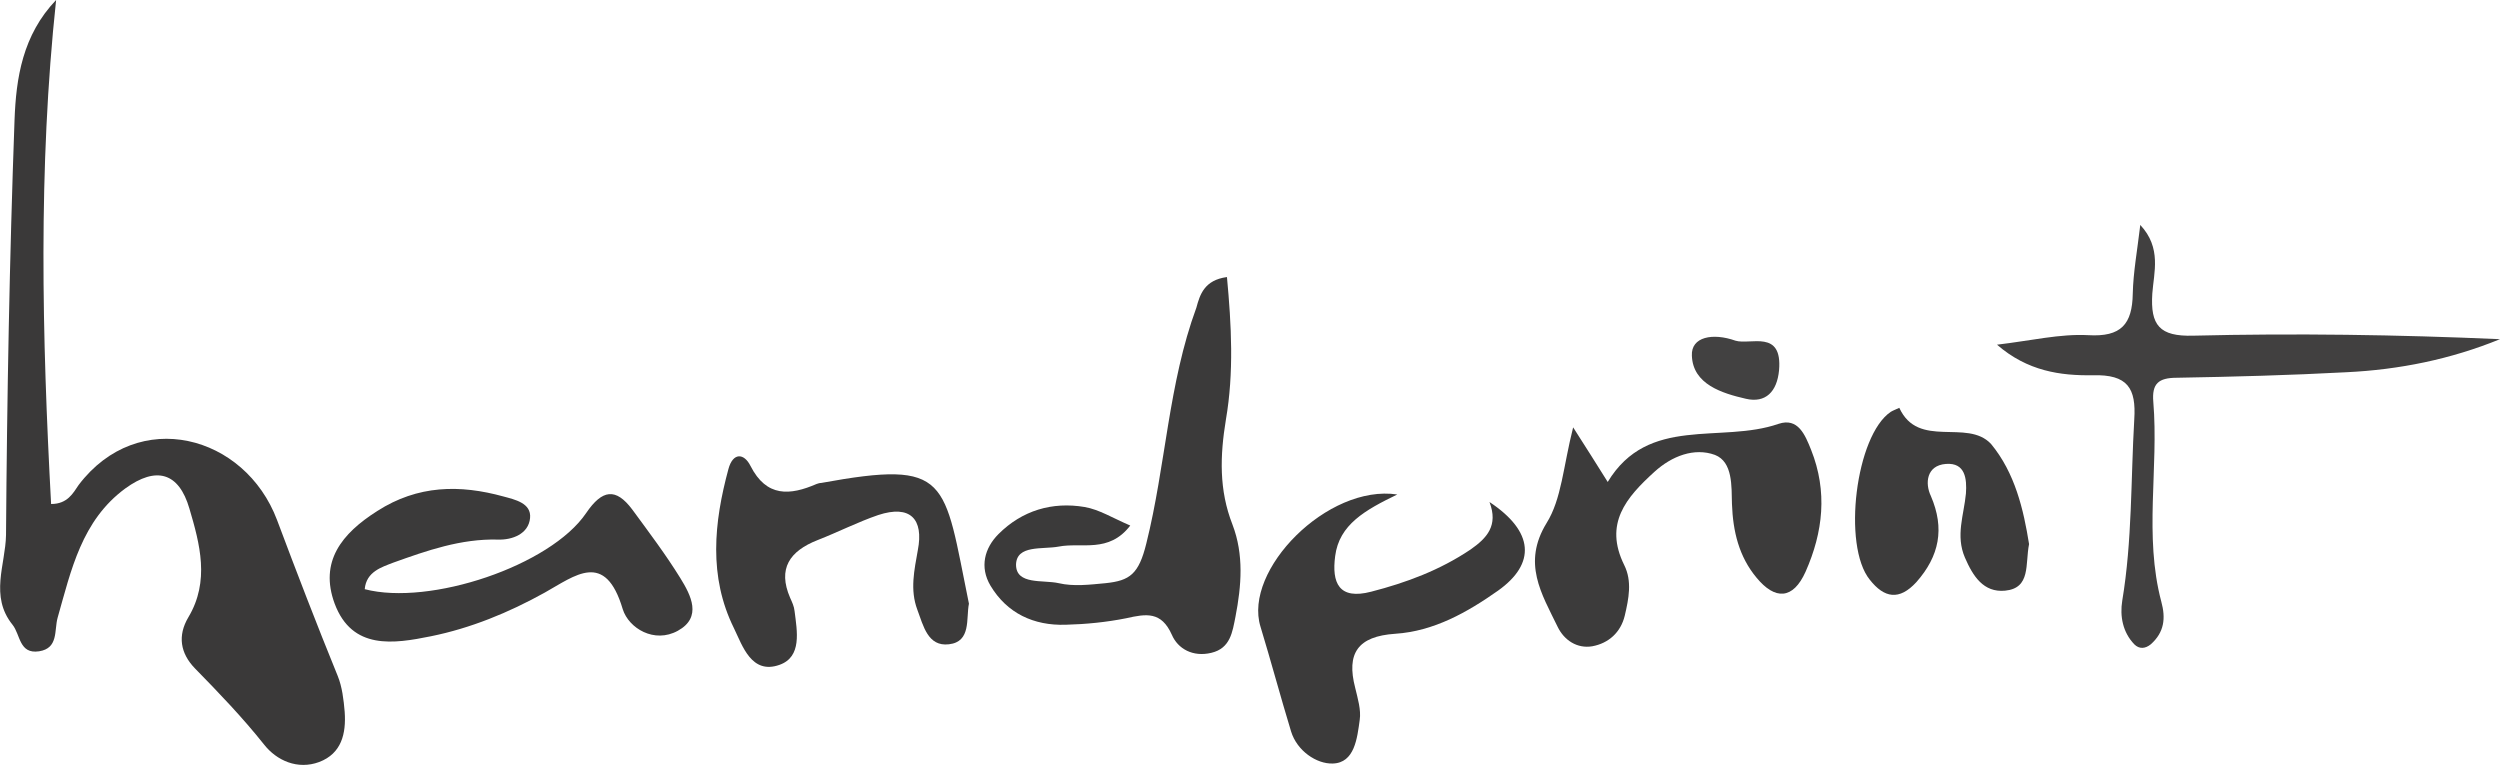 <?xml version="1.0" encoding="utf-8"?>
<!-- Generator: Adobe Illustrator 26.1.0, SVG Export Plug-In . SVG Version: 6.00 Build 0)  -->
<svg version="1.1" id="Layer_1" xmlns="http://www.w3.org/2000/svg" xmlns:xlink="http://www.w3.org/1999/xlink" x="0px" y="0px"
	 viewBox="0 0 499 152.7" style="enable-background:new 0 0 499 152.7;" xml:space="preserve">
<style type="text/css">
	.st0{fill:#3A3939;}
	.st1{fill:#3B3A3A;}
	.st2{fill:#3C3B3B;}
	.st3{fill:#414040;}
	.st4{fill:#424141;}
</style>
<g>
	<path class="st0" d="M11.2,0c-3.6,33.7-2.8,67.1-1,100.6c3.3,0,4.4-2.2,5.5-3.8c11.9-15.7,33.2-10,39.6,7
		c3.9,10.4,7.9,20.8,12.1,31.1c0.9,2.2,1.2,4.8,1.4,7.2c0.3,4.3-0.6,8.3-5.1,10c-4.3,1.6-8.5-0.3-11-3.5c-4.3-5.4-9-10.3-13.8-15.2
		c-2.9-3-3.5-6.5-1.3-10.2c4.3-7.2,2.3-14.6,0.2-21.7c-2.1-7.2-6.6-8.5-12.8-4c-8.7,6.4-10.8,16.3-13.5,25.8
		c-0.7,2.5,0.2,6.1-3.7,6.7c-4,0.6-3.7-3.3-5.3-5.3c-4.6-5.7-1.4-12-1.3-17.9C1.4,79.2,1.9,51.6,2.9,24C3.2,15.6,4.5,7,11.2,0z"/>
	<path class="st1" d="M244.9,55.3c0.9,9.6,1.4,19.1-0.2,28.4c-1.2,7.3-1.4,14.1,1.3,21c2.3,6,1.8,12.2,0.6,18.4
		c-0.6,3-1,6.3-4.8,7.2c-3.7,0.9-6.7-0.8-7.9-3.6c-2.1-4.7-5.1-4.2-9.1-3.3c-4,0.8-8.1,1.2-12.1,1.3c-6.4,0.2-11.7-2.3-15-7.8
		c-2.2-3.7-1.2-7.5,1.6-10.3c4.7-4.7,10.7-6.5,17.2-5.4c2.9,0.5,5.6,2.2,9.1,3.7c-4.3,5.6-9.7,3.3-14.3,4.2
		c-3.2,0.6-8.4-0.4-8.5,3.6c0,4.1,5.4,3,8.5,3.7c3,0.7,6.2,0.3,9.4,0c4.8-0.5,6.6-1.8,8.1-7.9c3.9-15.6,4.4-31.9,10-47.1
		C239.5,58.8,240.4,55.9,244.9,55.3z"/>
	<path class="st1" d="M72.8,117.6c13,3.4,37.1-4.7,44.2-15.2c3.2-4.7,5.9-5.1,9.2-0.7c3.3,4.5,6.7,9,9.6,13.7
		c2.1,3.4,4.4,7.8-0.5,10.5c-4.7,2.6-9.8-0.5-11-4.3c-3.5-11.8-9.5-6.7-15.6-3.3c-7.2,4-14.8,7.1-22.7,8.7
		c-7.4,1.5-15.7,2.8-19.2-6.5c-3.1-8.4,1.4-14,8.5-18.5c8.1-5.2,16.5-5.3,25.2-2.9c2.2,0.6,5.6,1.3,5.3,4.3
		c-0.3,3.2-3.6,4.4-6.4,4.3c-7.4-0.2-14.2,2.2-20.9,4.6C76.2,113.2,73.1,114.1,72.8,117.6z"/>
	<path class="st2" d="M314,85.3c2.9,4.5,4.5,7.1,6.9,10.9c8.1-13.4,22.6-7.6,34.1-11.6c3.9-1.3,5.3,2.2,6.5,5.2
		c3.3,8.3,2.4,16.4-1.1,24.3c-2.5,5.6-6.1,5.7-9.8,1.2c-3.5-4.2-4.7-9.2-4.9-14.7c-0.1-3.5,0.2-8.4-3.4-9.8
		c-4.1-1.5-8.6,0.2-12.1,3.4c-5.6,5.1-10.1,10.3-6,18.6c1.6,3.2,0.9,6.7,0.1,10.1c-0.8,3.3-3.2,5.5-6.5,6.1c-3,0.5-5.6-1.2-6.9-3.9
		c-3.2-6.6-7.1-12.7-2.2-20.7C311.7,99.6,312,93.2,314,85.3z"/>
	<path class="st1" d="M297.3,100.2c8.9,5.9,9.3,12.3,1.7,17.7c-6.1,4.3-12.8,8.1-20.5,8.6c-7.5,0.5-9.8,3.9-8,10.8
		c0.5,2.1,1.2,4.4,0.9,6.4c-0.5,3.6-1,8.6-5.4,8.7c-3.2,0.1-7.1-2.5-8.3-6.4c-2.1-6.9-4-14-6.1-20.9c-3.5-11.3,13.4-28.5,27.3-26.4
		c-6.4,3.1-11.6,6-12.4,12.3c-0.7,5.3,0.7,8.8,7.2,7.1c7-1.8,13.7-4.3,19.8-8.4C296.8,107.4,299.1,104.9,297.3,100.2z"/>
	<path class="st3" d="M398.6,68.8c6.8-0.8,12.6-2.2,18.2-1.9c6.6,0.4,8.8-2.2,8.9-8.3c0.1-4.3,0.9-8.6,1.5-13.7
		c4.3,4.6,2.7,9.5,2.4,13.7c-0.4,6.3,1.4,8.6,8.2,8.4c20.3-0.5,40.7-0.2,61.2,0.7c-9.8,4-20.1,6.1-30.7,6.6
		c-11.2,0.6-22.5,0.9-33.8,1.1c-3.7,0-5,1.2-4.7,4.8c1.1,13.3-1.9,26.7,1.6,39.9c0.9,3.3,0.6,6.1-2.1,8.5c-1.1,0.9-2.3,1-3.3,0
		c-2.3-2.4-2.9-5.6-2.4-8.7c2-12,1.7-24.1,2.4-36.2c0.4-6.2-1.3-9-8.3-8.8C411.3,75,404.7,74.1,398.6,68.8z"/>
	<path class="st1" d="M193.4,120.5c-0.6,2.9,0.5,7.6-4,8.1c-4.2,0.5-5.1-3.7-6.3-6.9c-1.5-4-0.6-7.9,0.1-11.9c1.2-6.2-1.5-9.1-7.9-7
		c-4.1,1.4-8,3.4-12.1,5c-5.6,2.2-8,5.7-5.5,11.5c0.4,0.9,0.8,1.7,0.9,2.7c0.5,4,1.5,9.1-3,10.7c-5.6,2-7.4-3.8-9.1-7.3
		c-5.1-10.3-4-21.1-1.1-31.8c0.9-3.3,3.1-3.2,4.4-0.6c3.2,6.3,7.9,5.9,13.2,3.6c0.3-0.1,0.6-0.2,0.9-0.2
		C189.7,91.7,188.3,95.6,193.4,120.5z"/>
	<path class="st2" d="M405,108.6c-0.8,4,0.4,8.8-4.8,9.3c-4.3,0.4-6.4-2.9-8-6.6c-1.9-4.4-0.2-8.5,0.2-12.8c0.2-2.9-0.1-6.2-4-5.9
		c-3.9,0.3-4.2,3.9-3,6.4c2.8,6.5,1.7,12-2.9,17.2c-3.4,3.7-6.4,3.2-9.3-0.5c-5.5-6.8-2.8-28.8,4.2-33.5c0.5-0.3,1.1-0.5,1.7-0.8
		c3.8,8.3,13.5,2.1,18.3,7.2C402.2,94.4,403.9,101.7,405,108.6z"/>
	<path class="st4" d="M346.4,68c3,0.9,9.4-2.3,8.7,5.9c-0.4,4.3-2.7,6.6-6.6,5.7c-4.8-1.1-10.6-2.9-10.8-8.6
		C337.5,67.2,341.9,66.4,346.4,68z"/>
</g>
</svg>
